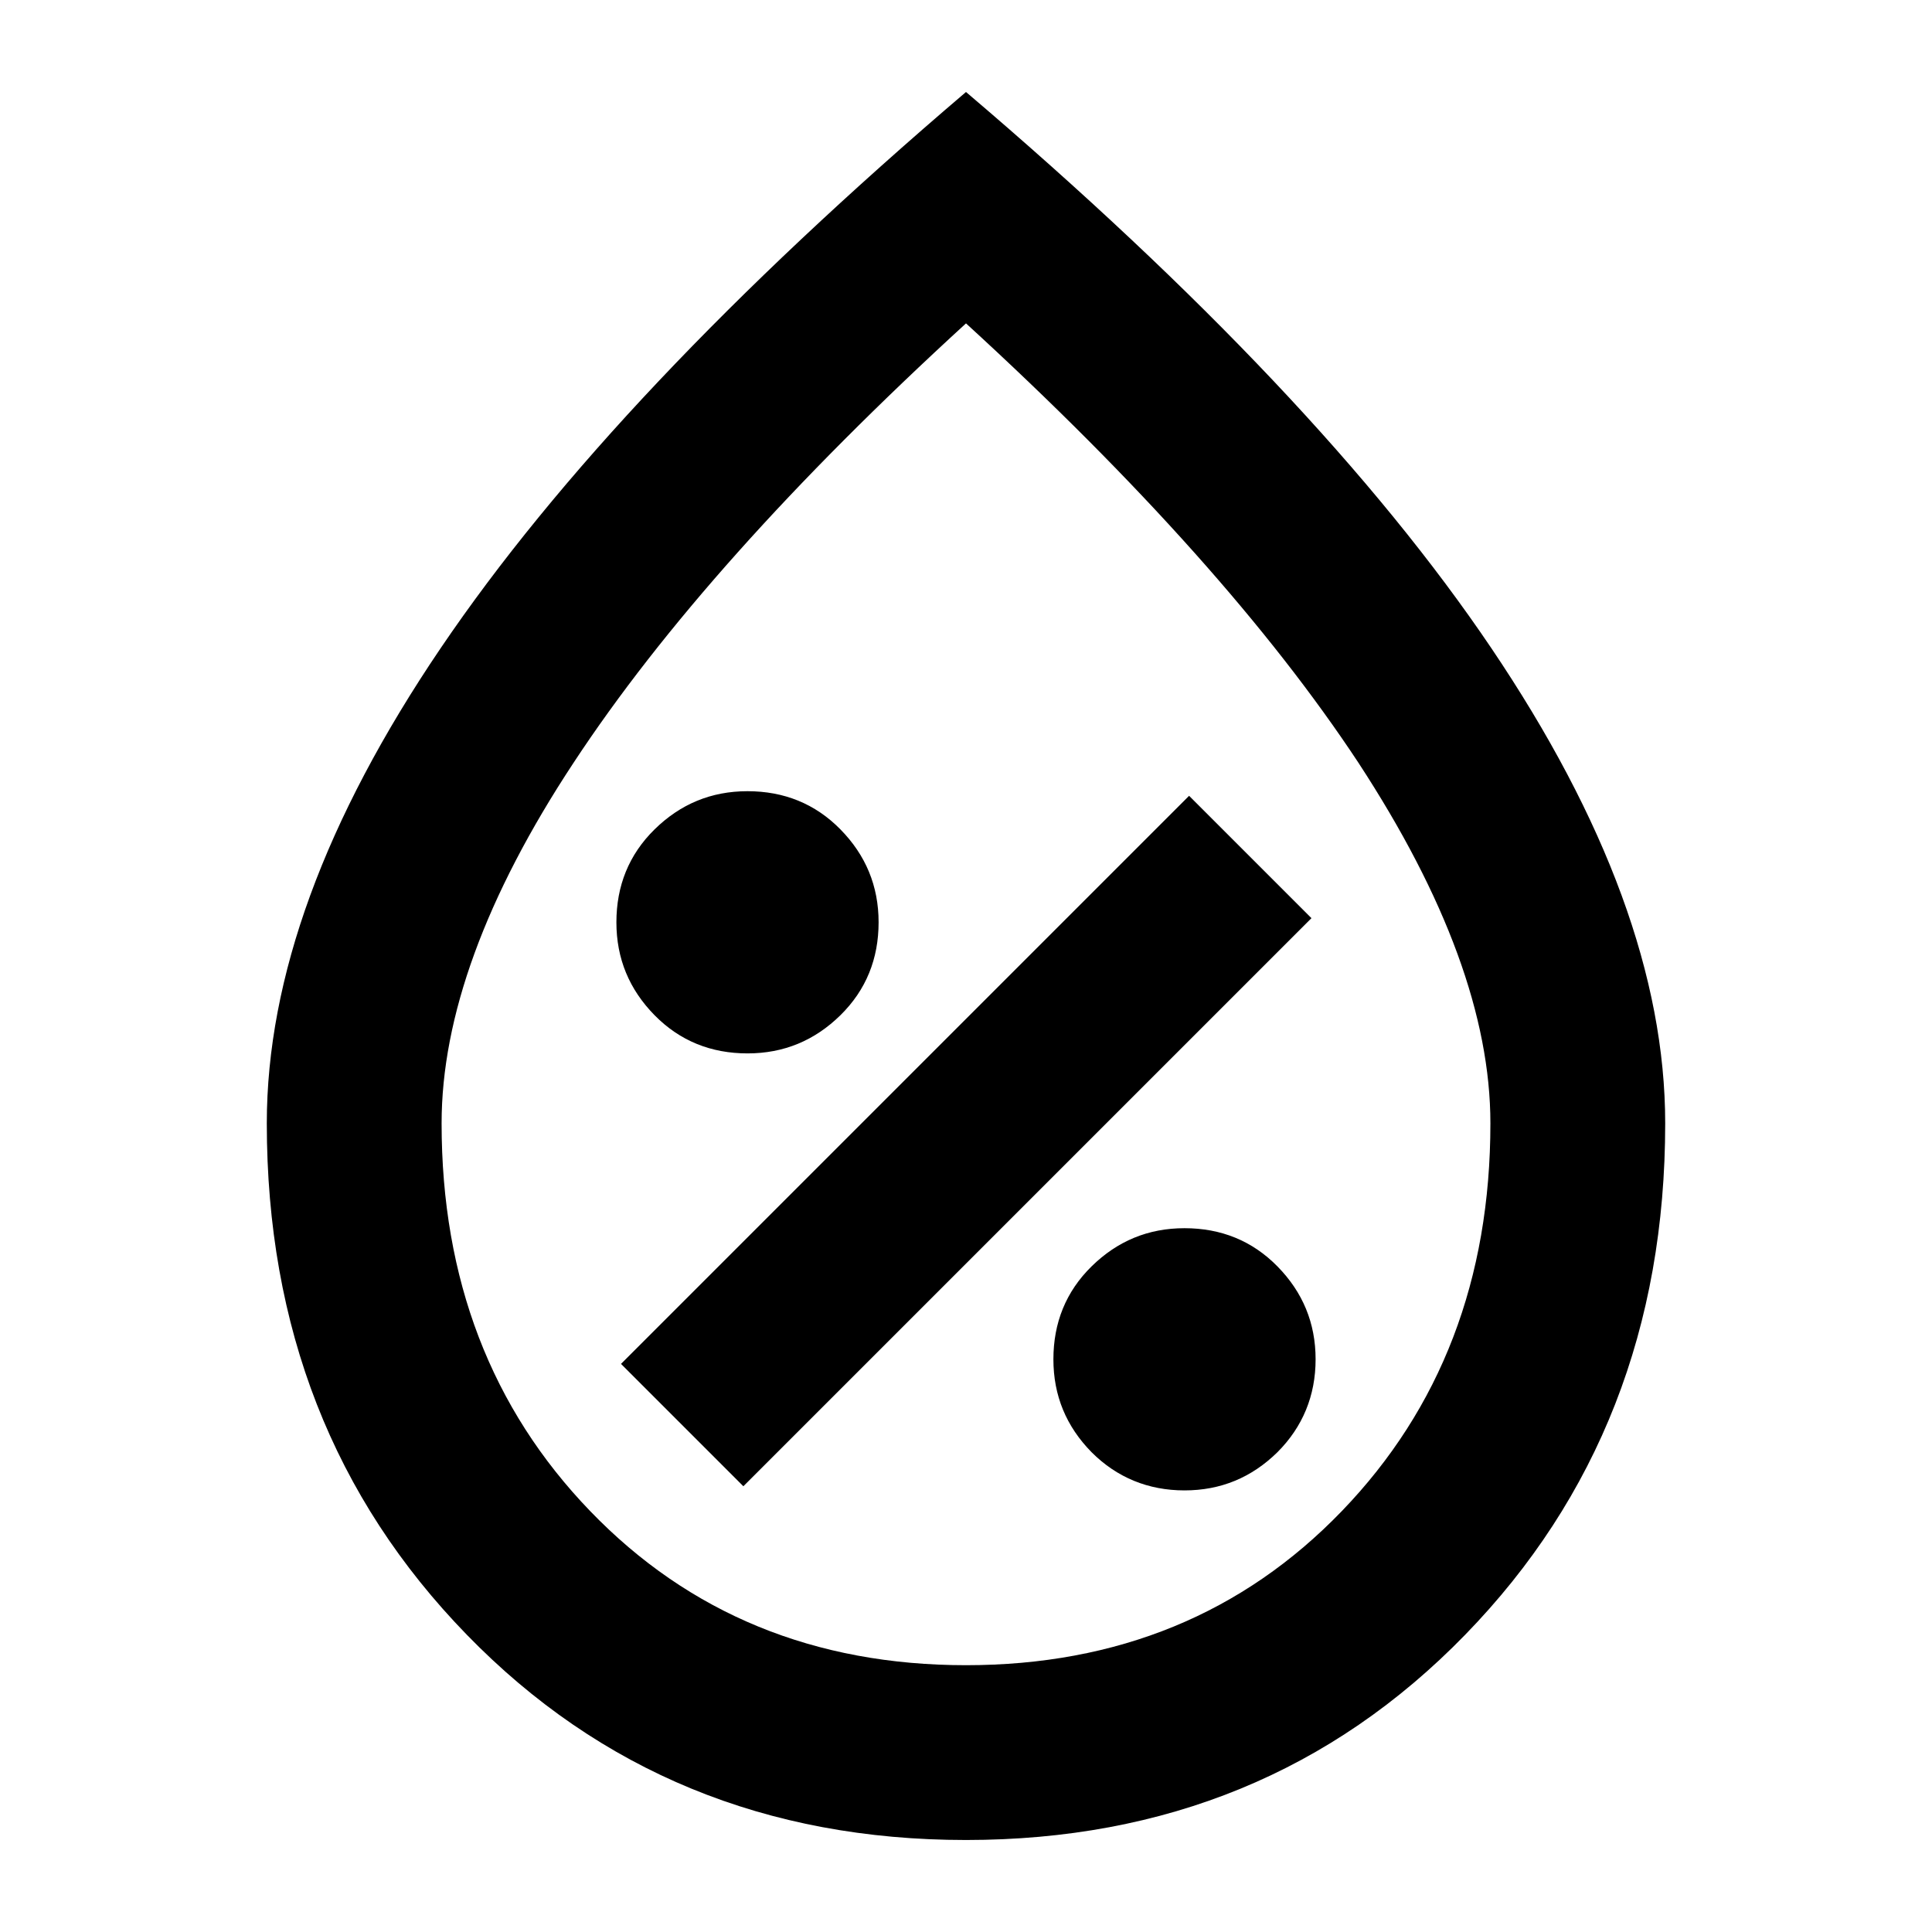 <?xml version="1.0" encoding="UTF-8"?><svg id="Layer_1" xmlns="http://www.w3.org/2000/svg" viewBox="0 0 42 42"><defs><style>.cls-1{stroke-width:0px;}</style></defs><path class="cls-1" d="m25.75,32.4c.79,0,1.46-.28,2.02-.83.55-.55.83-1.23.83-2.02s-.28-1.46-.83-2.02-1.23-.83-2.02-.83-1.46.28-2.02.83-.83,1.23-.83,2.02.28,1.46.83,2.02c.55.55,1.23.83,2.02.83Zm-9.59-.09l12.35-12.35-2.66-2.66-12.35,12.35,2.66,2.66Zm.09-9.41c.79,0,1.46-.28,2.02-.83s.83-1.23.83-2.02-.28-1.46-.83-2.02-1.23-.83-2.02-.83-1.46.28-2.02.83-.83,1.23-.83,2.02.28,1.46.83,2.02,1.23.83,2.02.83Zm4.75,17.1c-4.34,0-7.96-1.49-10.85-4.46-2.9-2.98-4.35-6.68-4.35-11.12,0-3.17,1.26-6.61,3.78-10.33s6.33-7.75,11.42-12.09c5.1,4.34,8.91,8.37,11.42,12.09s3.78,7.16,3.78,10.33c0,4.43-1.45,8.14-4.35,11.12-2.9,2.98-6.52,4.46-10.85,4.46Zm0-3.8c3.29,0,6.02-1.12,8.17-3.35,2.15-2.23,3.23-5.04,3.23-8.43,0-2.31-.96-4.92-2.87-7.84-1.92-2.91-4.76-6.1-8.53-9.55-3.77,3.45-6.61,6.63-8.53,9.55-1.92,2.91-2.87,5.53-2.87,7.84,0,3.39,1.08,6.2,3.23,8.43s4.88,3.35,8.17,3.35Z"/></svg>